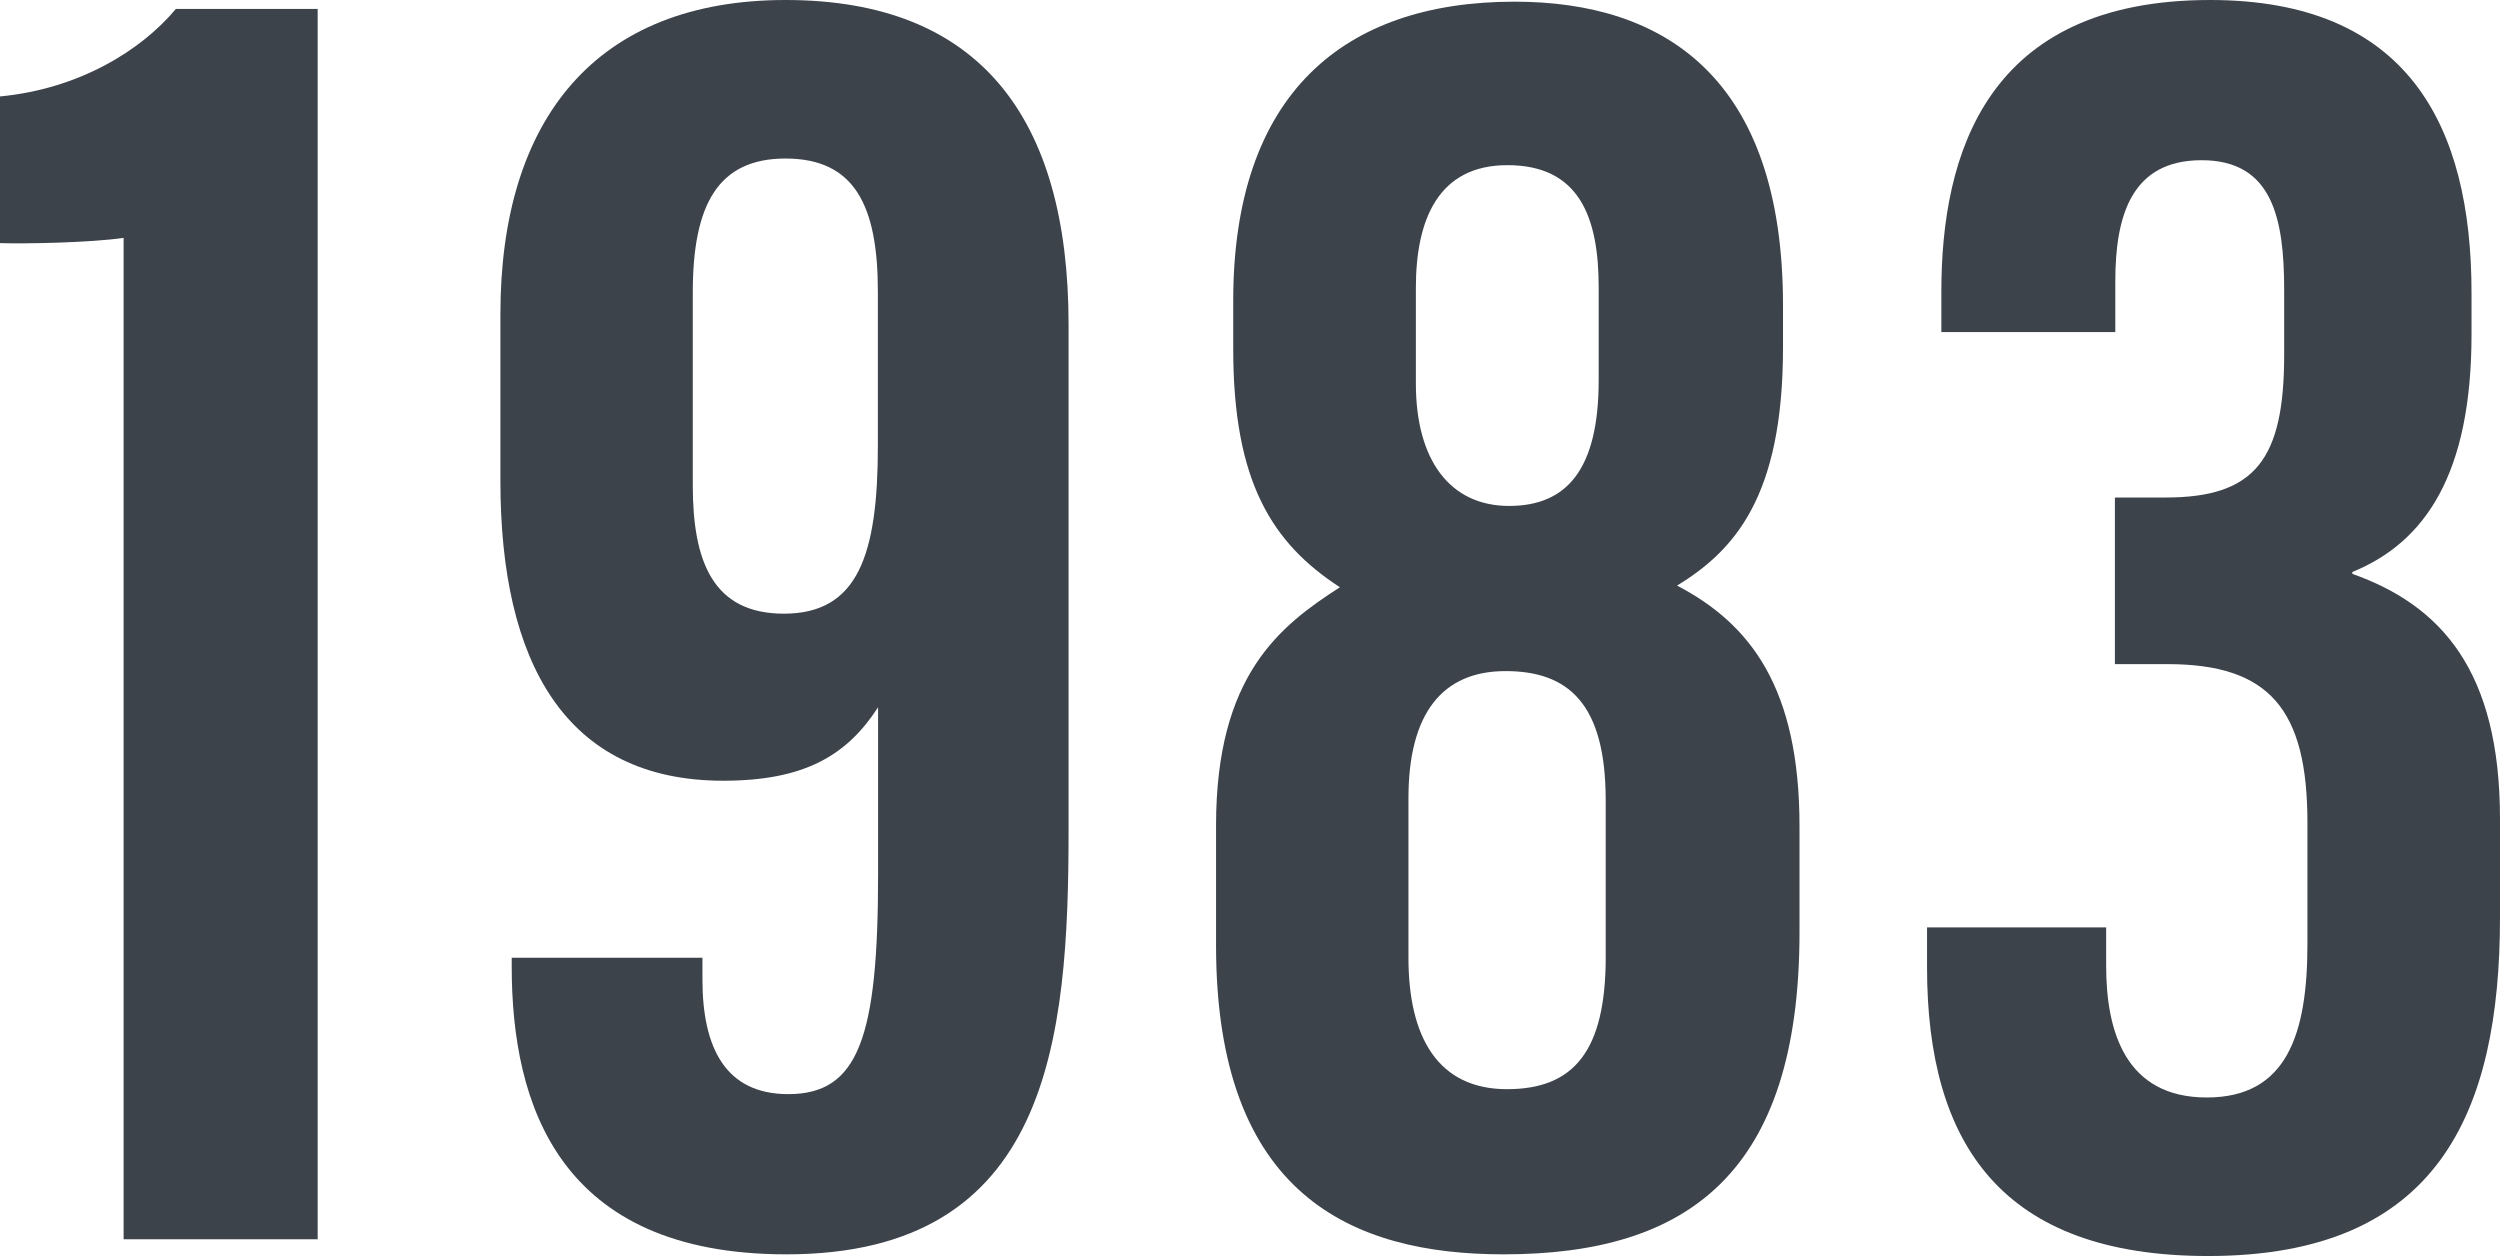 <?xml version="1.0" encoding="UTF-8"?><svg id="_レイヤー_2" xmlns="http://www.w3.org/2000/svg" width="79.195" height="39.788" viewBox="0 0 79.195 39.788"><defs><style>.cls-1{fill:#3c434b;}</style></defs><g id="_作業"><path class="cls-1" d="M3.916,39.258V7.536c-1.074.152-3.038.19-3.916.166V3.055c2.494-.236,4.465-1.448,5.57-2.771h4.493v38.974H3.916Z"/><path class="cls-1" d="M22.252,30.339v.69c0,2.178.739,3.631,2.72,3.631,2.229,0,2.844-1.804,2.844-6.951v-5.304c-.979,1.511-2.312,2.327-4.904,2.327-5.004,0-7.06-3.751-7.06-9.492v-5.29C15.852,3.754,18.893,0,24.888,0c6.12,0,8.962,3.7,8.962,10.279v16.031c0,6.641-.594,13.425-8.938,13.425-7.203,0-8.702-4.735-8.702-9.119v-.277h6.042ZM21.946,9.26v6.117c0,2.405.635,4.063,2.885,4.063,2.345,0,2.978-1.851,2.978-5.321v-4.883c0-2.734-.742-4.214-2.928-4.214-2.135,0-2.935,1.46-2.935,4.237Z"/><path class="cls-1" d="M38.522,29.953v-3.804c0-4.777,2.036-6.329,3.923-7.546-2.134-1.389-3.379-3.32-3.379-7.544v-1.534C39.066,3.002,42.537.053,47.976.053c4.744,0,8.506,2.405,8.506,9.616v1.348c0,4.749-1.558,6.429-3.355,7.534,2.327,1.217,3.878,3.238,3.878,7.629v3.345c0,7.666-3.562,10.21-9.373,10.21-4.792,0-9.11-1.868-9.11-9.783ZM50.865,30.313v-4.967c0-3.049-1.176-4.087-3.173-4.087s-3.075,1.332-3.075,4.025v5.06c0,2.527.945,4.159,3.121,4.159,2.128,0,3.128-1.219,3.128-4.189ZM44.852,9.112v3.04c0,2.434,1.088,3.875,2.952,3.875,1.828,0,2.839-1.152,2.839-3.987v-2.935c0-2.224-.611-3.873-2.892-3.873-2.186,0-2.899,1.718-2.899,3.88Z"/><path class="cls-1" d="M61.498,10.518v-1.272c0-4.38,1.43-9.246,8.513-9.246,6.229,0,8.282,3.929,8.282,9.277v1.315c0,4.429-1.47,6.586-3.775,7.527v.06c2.811,1,4.677,3.064,4.677,7.768v3.106c0,6.236-1.985,10.735-9.243,10.735-6.525,0-8.907-3.527-8.907-9.14v-1.27h5.674v1.217c0,2.071.606,4.171,3.188,4.171,2.536,0,3.188-2.005,3.188-4.858v-3.849c0-3.589-1.203-5.021-4.436-5.021h-1.663v-5.278h1.611c2.84,0,3.751-1.217,3.751-4.517v-2.057c0-2.267-.37-4.111-2.615-4.111-2.207,0-2.734,1.729-2.734,3.834v1.609h-5.509Z"/></g></svg>